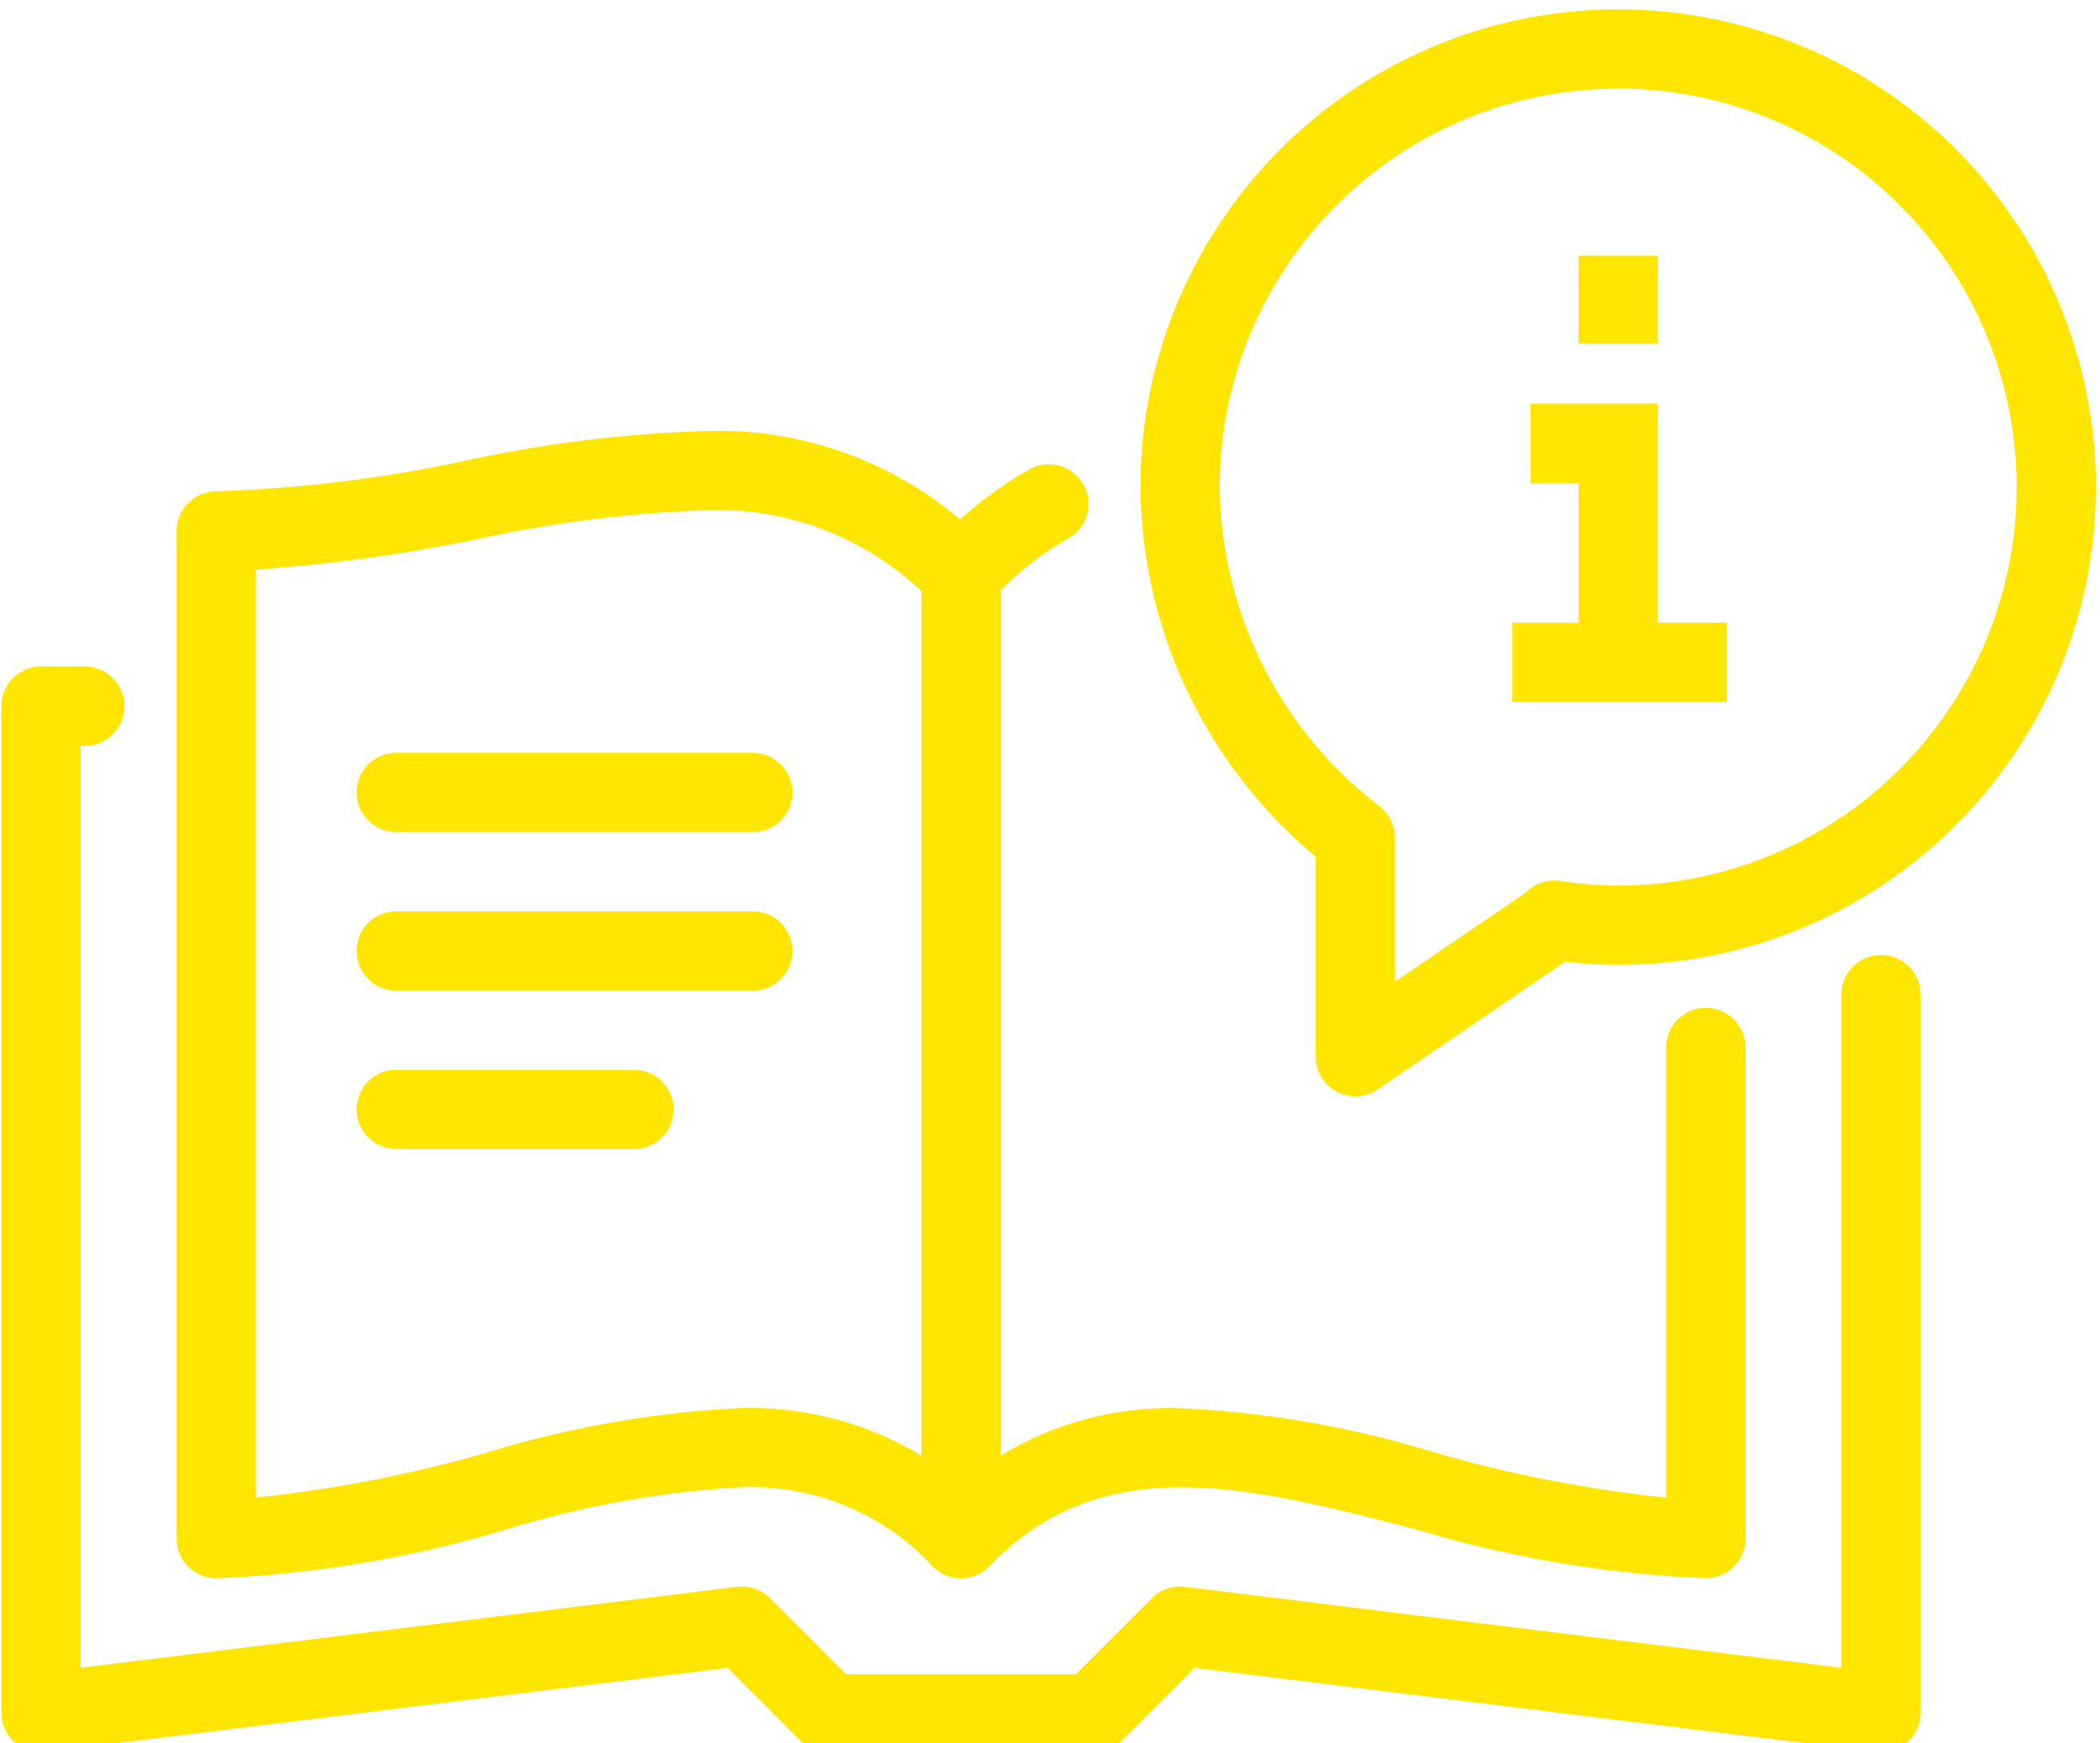 <svg xmlns="http://www.w3.org/2000/svg" xmlns:xlink="http://www.w3.org/1999/xlink" width="53" height="44" viewBox="0 0 53 44"><defs><clipPath id="a"><rect width="53" height="44" transform="translate(0.072 0.209)" fill="none" stroke="#fee600" stroke-width="2"/></clipPath></defs><g transform="translate(-0.072 0.204)"><g transform="translate(0 -0.413)" clip-path="url(#a)"><path d="M58.8,112.969a1,1,0,0,1-.721-.307,6.27,6.27,0,0,0-4.816-1.99,24.926,24.926,0,0,0-5.909,1.055A29.589,29.589,0,0,1,40,112.969a1,1,0,0,1-1-1V86.538a1,1,0,0,1,1-1,35.255,35.255,0,0,0,6.309-.777,33.167,33.167,0,0,1,5.936-.741,9.444,9.444,0,0,1,7.272,2.93,1,1,0,0,1,.279.693v24.325a1,1,0,0,1-1,1ZM41,87.513v23.42a33.305,33.305,0,0,0,5.853-1.142,26.3,26.3,0,0,1,6.408-1.118,8.451,8.451,0,0,1,4.536,1.2V88.059a7.5,7.5,0,0,0-5.552-2.039,31.759,31.759,0,0,0-5.573.708A42.863,42.863,0,0,1,41,87.513Z" transform="translate(-34.471 -72.929)" fill="#fee600"/><path d="M34.537,154.431H27.9a1,1,0,0,1-.707-.293l-1.866-1.866L8.122,154.393A1,1,0,0,1,7,153.4V128a1,1,0,0,1,1-1H9.106a1,1,0,1,1,0,2H9v23.27l16.569-2.043a1,1,0,0,1,.829.285l1.919,1.919h5.806l1.918-1.919a1,1,0,0,1,.829-.285L53.44,152.27V135.279a1,1,0,0,1,2,0V153.4a1,1,0,0,1-1.122.992L37.11,152.272l-1.866,1.866A1,1,0,0,1,34.537,154.431Z" transform="translate(-6.894 -109.969)" fill="#fee600"/><path d="M176,93.843a1,1,0,0,1-.72-1.693,9.719,9.719,0,0,1,2.489-1.991,1,1,0,1,1,.893,1.79,7.952,7.952,0,0,0-1.941,1.588A1,1,0,0,1,176,93.843Z" transform="translate(-151.674 -78.128)" fill="#fee600"/><path d="M176,203.726a1,1,0,0,1-.72-1.693,8.23,8.23,0,0,1,6.139-2.6,25.748,25.748,0,0,1,6.526,1.118,33.312,33.312,0,0,0,5.853,1.142V190.333a1,1,0,0,1,2,0v12.393a1,1,0,0,1-1,1,29.589,29.589,0,0,1-7.352-1.242c-4.225-1.088-7.873-2.028-10.725.935A1,1,0,0,1,176,203.726Z" transform="translate(-151.674 -163.687)" fill="#fee600"/><path d="M5.413,1H0V-1H5.413Z" transform="translate(38.239 16.925)" fill="#fee600"/><path d="M283.211,85.529h-2V81H280V79h3.211Z" transform="translate(-241.3 -68.603)" fill="#fee600"/><path d="M1,2.211H-1V0H1Z" transform="translate(40.911 6.663)" fill="#fee600"/><path d="M227.057,7a12.057,12.057,0,1,1,0,24.114,11.112,11.112,0,0,1-1.332-.084l-4.739,3.228a1,1,0,0,1-1.563-.827v-5.05A12.274,12.274,0,0,1,215,19.057,12.057,12.057,0,0,1,227.057,7Zm0,22.114A10.057,10.057,0,1,0,217,19.057a10.277,10.277,0,0,0,4.034,8.054,1,1,0,0,1,.389.792V31.54l3.311-2.255a1,1,0,0,1,.859-.29A10.007,10.007,0,0,0,227.057,29.114Z" transform="translate(-186.146 -6.554)" fill="#fee600"/><path d="M9,1H0A1,1,0,0,1-1,0,1,1,0,0,1,0-1H9a1,1,0,0,1,1,1A1,1,0,0,1,9,1Z" transform="translate(10.072 20.209)" fill="#fee600"/><path d="M9,1H0A1,1,0,0,1-1,0,1,1,0,0,1,0-1H9a1,1,0,0,1,1,1A1,1,0,0,1,9,1Z" transform="translate(10.072 24.209)" fill="#fee600"/><path d="M6,1H0A1,1,0,0,1-1,0,1,1,0,0,1,0-1H6A1,1,0,0,1,7,0,1,1,0,0,1,6,1Z" transform="translate(10.072 28.209)" fill="#fee600"/></g></g></svg>